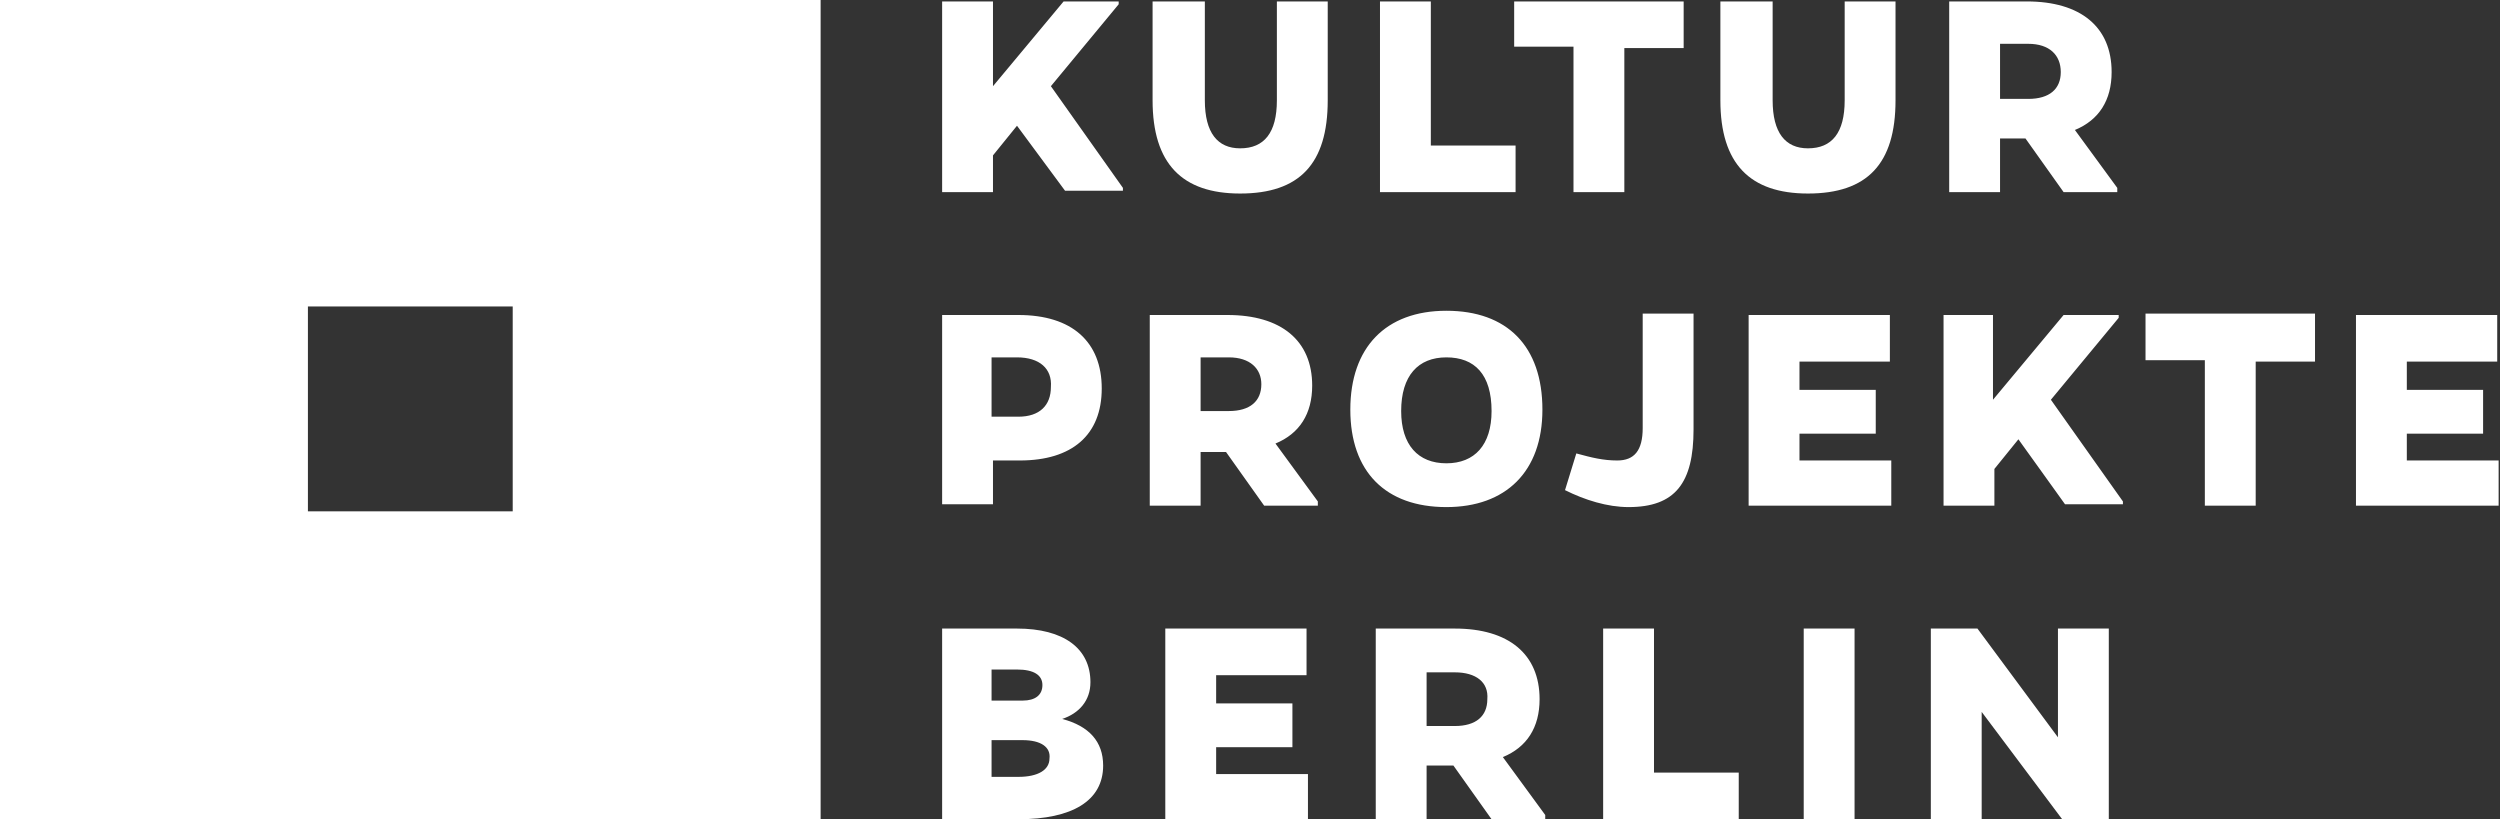 <svg width="177" height="58" viewBox="0 0 177 58" fill="none" xmlns="http://www.w3.org/2000/svg">
<rect x="0" y="0" width="177" height="58" fill="#333333" stroke="none"/>
<g clip-path="url(#clip0_4820_321)">
<path fill-rule="evenodd" clip-rule="evenodd" d="M72.003 44.502C75.303 44.502 77.203 45.902 77.203 48.302C77.203 49.602 76.403 50.502 75.203 50.902C77.103 51.402 78.103 52.502 78.103 54.202C78.103 56.702 75.903 58.002 72.103 58.002H66.703V44.502H72.003ZM92.503 44.502V47.802H86.103V49.802H91.503V52.902H86.103V54.802H92.603V58.002H82.503V44.502H92.503ZM103.003 44.502C106.803 44.502 109.003 46.302 109.003 49.502C109.003 51.502 108.103 52.902 106.403 53.602L109.403 57.702V58.002H105.603L102.903 54.202H101.003V58.002H97.403V44.502H103.003ZM117.103 44.502V54.702H123.103V58.002H113.503V44.502H117.103ZM131.303 44.502V58.002H127.703V44.502H131.303ZM140.003 44.502L145.703 52.202V51.202V44.502H149.303V58.002H146.003L140.303 50.402V51.502V58.002H136.703V44.502H140.003ZM72.403 52.402H70.203V55.002H72.103C73.503 55.002 74.303 54.502 74.303 53.702C74.403 52.902 73.703 52.402 72.403 52.402ZM103.003 47.602H101.003V51.402H103.003C104.503 51.402 105.303 50.702 105.303 49.502C105.403 48.302 104.503 47.602 103.003 47.602ZM72.003 47.402H70.203V49.602H72.403C73.303 49.602 73.803 49.202 73.803 48.502C73.803 47.802 73.203 47.402 72.003 47.402ZM102.403 22.002C106.703 22.002 109.203 24.502 109.203 29.002C109.203 33.402 106.603 35.902 102.403 35.902C98.103 35.902 95.603 33.402 95.603 29.002C95.603 24.602 98.103 22.002 102.403 22.002ZM119.903 22.302V30.402C119.903 34.202 118.603 35.902 115.303 35.902C113.803 35.902 112.203 35.402 110.803 34.702L111.603 32.102C112.703 32.402 113.503 32.602 114.503 32.602C115.703 32.602 116.303 31.902 116.303 30.302V22.202H119.903V22.302ZM72.103 22.302C75.903 22.302 78.003 24.202 78.003 27.502C78.003 30.802 75.903 32.602 72.203 32.602H70.303V35.702H66.703V22.302H72.103ZM133.803 22.302V25.602H127.403V27.602H132.803V30.702H127.403V32.602H133.903V35.802H123.803V22.302H133.803ZM141.103 22.302V28.302L146.103 22.302H150.003V22.502L145.203 28.302L150.303 35.502V35.702H146.203L142.903 31.102L141.203 33.202V35.802H137.603V22.302H141.103ZM86.903 22.302C90.703 22.302 92.903 24.102 92.903 27.302C92.903 29.302 92.003 30.702 90.303 31.402L93.303 35.502V35.802H89.503L86.803 32.002H85.003V35.802H81.403V22.302H86.903ZM176.803 22.302V25.602H170.403V27.602H175.803V30.702H170.403V32.602H176.903V35.802H166.803V22.302H176.803ZM163.903 22.302V25.602H159.703V35.802H156.103V25.502H151.903V22.202H163.903V22.302ZM102.403 25.302C100.403 25.302 99.203 26.602 99.203 29.102C99.203 31.502 100.403 32.802 102.403 32.802C104.403 32.802 105.603 31.502 105.603 29.102C105.603 26.502 104.403 25.302 102.403 25.302ZM72.003 25.302H70.203V29.502H72.103C73.603 29.502 74.403 28.702 74.403 27.402C74.503 26.102 73.603 25.302 72.003 25.302ZM87.003 25.302H85.003V29.102H87.003C88.503 29.102 89.303 28.402 89.303 27.202C89.303 26.102 88.503 25.302 87.003 25.302ZM85.303 0.102V7.102C85.303 9.402 86.203 10.502 87.803 10.502C89.503 10.502 90.403 9.402 90.403 7.102V0.102H94.003V7.102C94.003 11.602 92.003 13.702 87.803 13.702C83.703 13.702 81.603 11.602 81.603 7.102V0.102H85.303ZM125.503 0.102V7.102C125.503 9.402 126.403 10.502 128.003 10.502C129.703 10.502 130.603 9.402 130.603 7.102V0.102H134.203V7.102C134.203 11.602 132.203 13.702 128.003 13.702C123.903 13.702 121.803 11.602 121.803 7.102V0.102H125.503ZM70.303 0.102V6.102L75.303 0.102H79.203V0.302L74.403 6.102L79.503 13.302V13.502H75.403L72.003 8.902L70.303 11.002V13.602H66.703V0.102H70.303ZM101.303 0.102V10.302H107.303V13.602H97.703V0.102H101.303ZM119.203 0.102V3.402H115.003V13.602H111.403V3.302H107.203V0.102H119.203ZM143.503 0.102C147.303 0.102 149.503 1.902 149.503 5.102C149.503 7.102 148.603 8.502 146.903 9.202L149.903 13.302V13.602H146.103L143.403 9.802H141.603V13.602H138.003V0.102H143.503ZM143.603 3.102H141.603V7.002H143.603C145.103 7.002 145.903 6.302 145.903 5.102C145.903 3.902 145.103 3.102 143.603 3.102Z" fill="white"/>
</g>
<g clip-path="url(#clip1_4820_321)">
<path fill-rule="evenodd" clip-rule="evenodd" d="M58.1 0V58H0V0H58.1ZM36.3 21.7H21.8V36.2H36.3V21.7Z" fill="white"/>
</g>
<defs>
<clipPath id="clip0_4820_321">
<rect width="177" height="58" fill="white"/>
</clipPath>
<clipPath id="clip1_4820_321">
<rect width="58.1" height="58" fill="white"/>
</clipPath>
</defs>
</svg>

